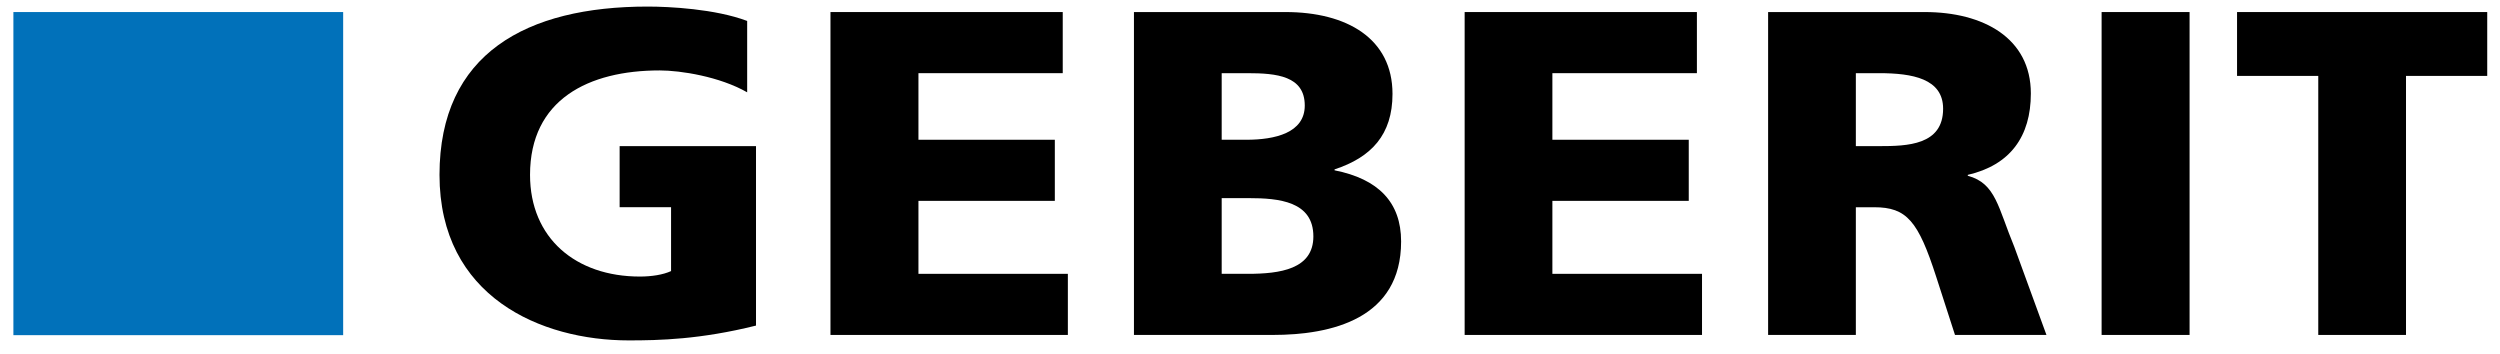 <?xml version="1.0" encoding="UTF-8"?> <svg xmlns="http://www.w3.org/2000/svg" width="212" height="30" viewBox="0 0 212 30" fill="none"><path d="M64.109 27.609C59.393 28.788 55.88 28.866 53.315 28.866C45.875 28.866 37.27 25.172 37.27 14.828C37.27 4.521 44.671 0.557 54.913 0.557C56.748 0.557 60.636 0.751 63.36 1.776V7.828C61.031 6.494 57.715 5.972 55.939 5.972C49.901 5.972 44.947 8.447 44.947 14.828C44.947 20.203 48.835 23.452 54.262 23.452C55.268 23.452 56.235 23.297 56.906 22.988V17.573H52.545V12.391H64.109V27.609Z" fill="black"></path><path d="M70.424 1.022H90.12V6.205H77.884V11.851H89.449V17.033H77.884V23.221H90.554V28.403H70.424V1.022Z" fill="black"></path><path d="M103.599 16.801H105.888C108.453 16.801 111.374 17.072 111.374 20.049C111.374 22.834 108.532 23.221 105.809 23.221H103.599V16.801ZM96.159 28.403H107.921C112.933 28.403 118.814 27.03 118.814 20.475C118.814 17.149 116.88 15.177 113.17 14.442V14.364C116.288 13.34 118.084 11.425 118.084 7.964C118.084 3.265 114.216 1.022 109.006 1.022H96.159V28.403ZM103.599 6.205H105.769C108.256 6.205 110.644 6.437 110.644 8.95C110.644 11.271 108.118 11.851 105.69 11.851H103.599V6.205Z" fill="black"></path><path d="M124.202 1.022H143.897V6.205H131.642V11.851H143.206V17.033H131.642V23.221H144.331V28.403H124.202V1.022Z" fill="black"></path><path d="M157.376 6.205H159.349C162.171 6.205 164.776 6.669 164.776 9.221C164.776 12.315 161.737 12.392 159.349 12.392H157.376V6.205ZM149.936 28.403H157.376V17.574H158.935C161.698 17.574 162.665 18.754 164.184 23.453L165.783 28.403H173.539L170.815 20.939C169.434 17.613 169.256 15.544 166.868 14.906V14.829C170.46 13.997 172.216 11.58 172.216 7.926C172.216 3.227 168.191 1.022 163.217 1.022H149.936V28.403Z" fill="black"></path><path d="M178.216 1.022H185.676V28.403H178.216V1.022Z" fill="black"></path><path d="M196.589 6.437H189.702V1.022H210.917V6.437H204.029V28.403H196.589V6.437Z" fill="black"></path><path d="M1.136 1.022H29.1V28.422H1.136V1.022Z" fill="#0171BA"></path></svg> 